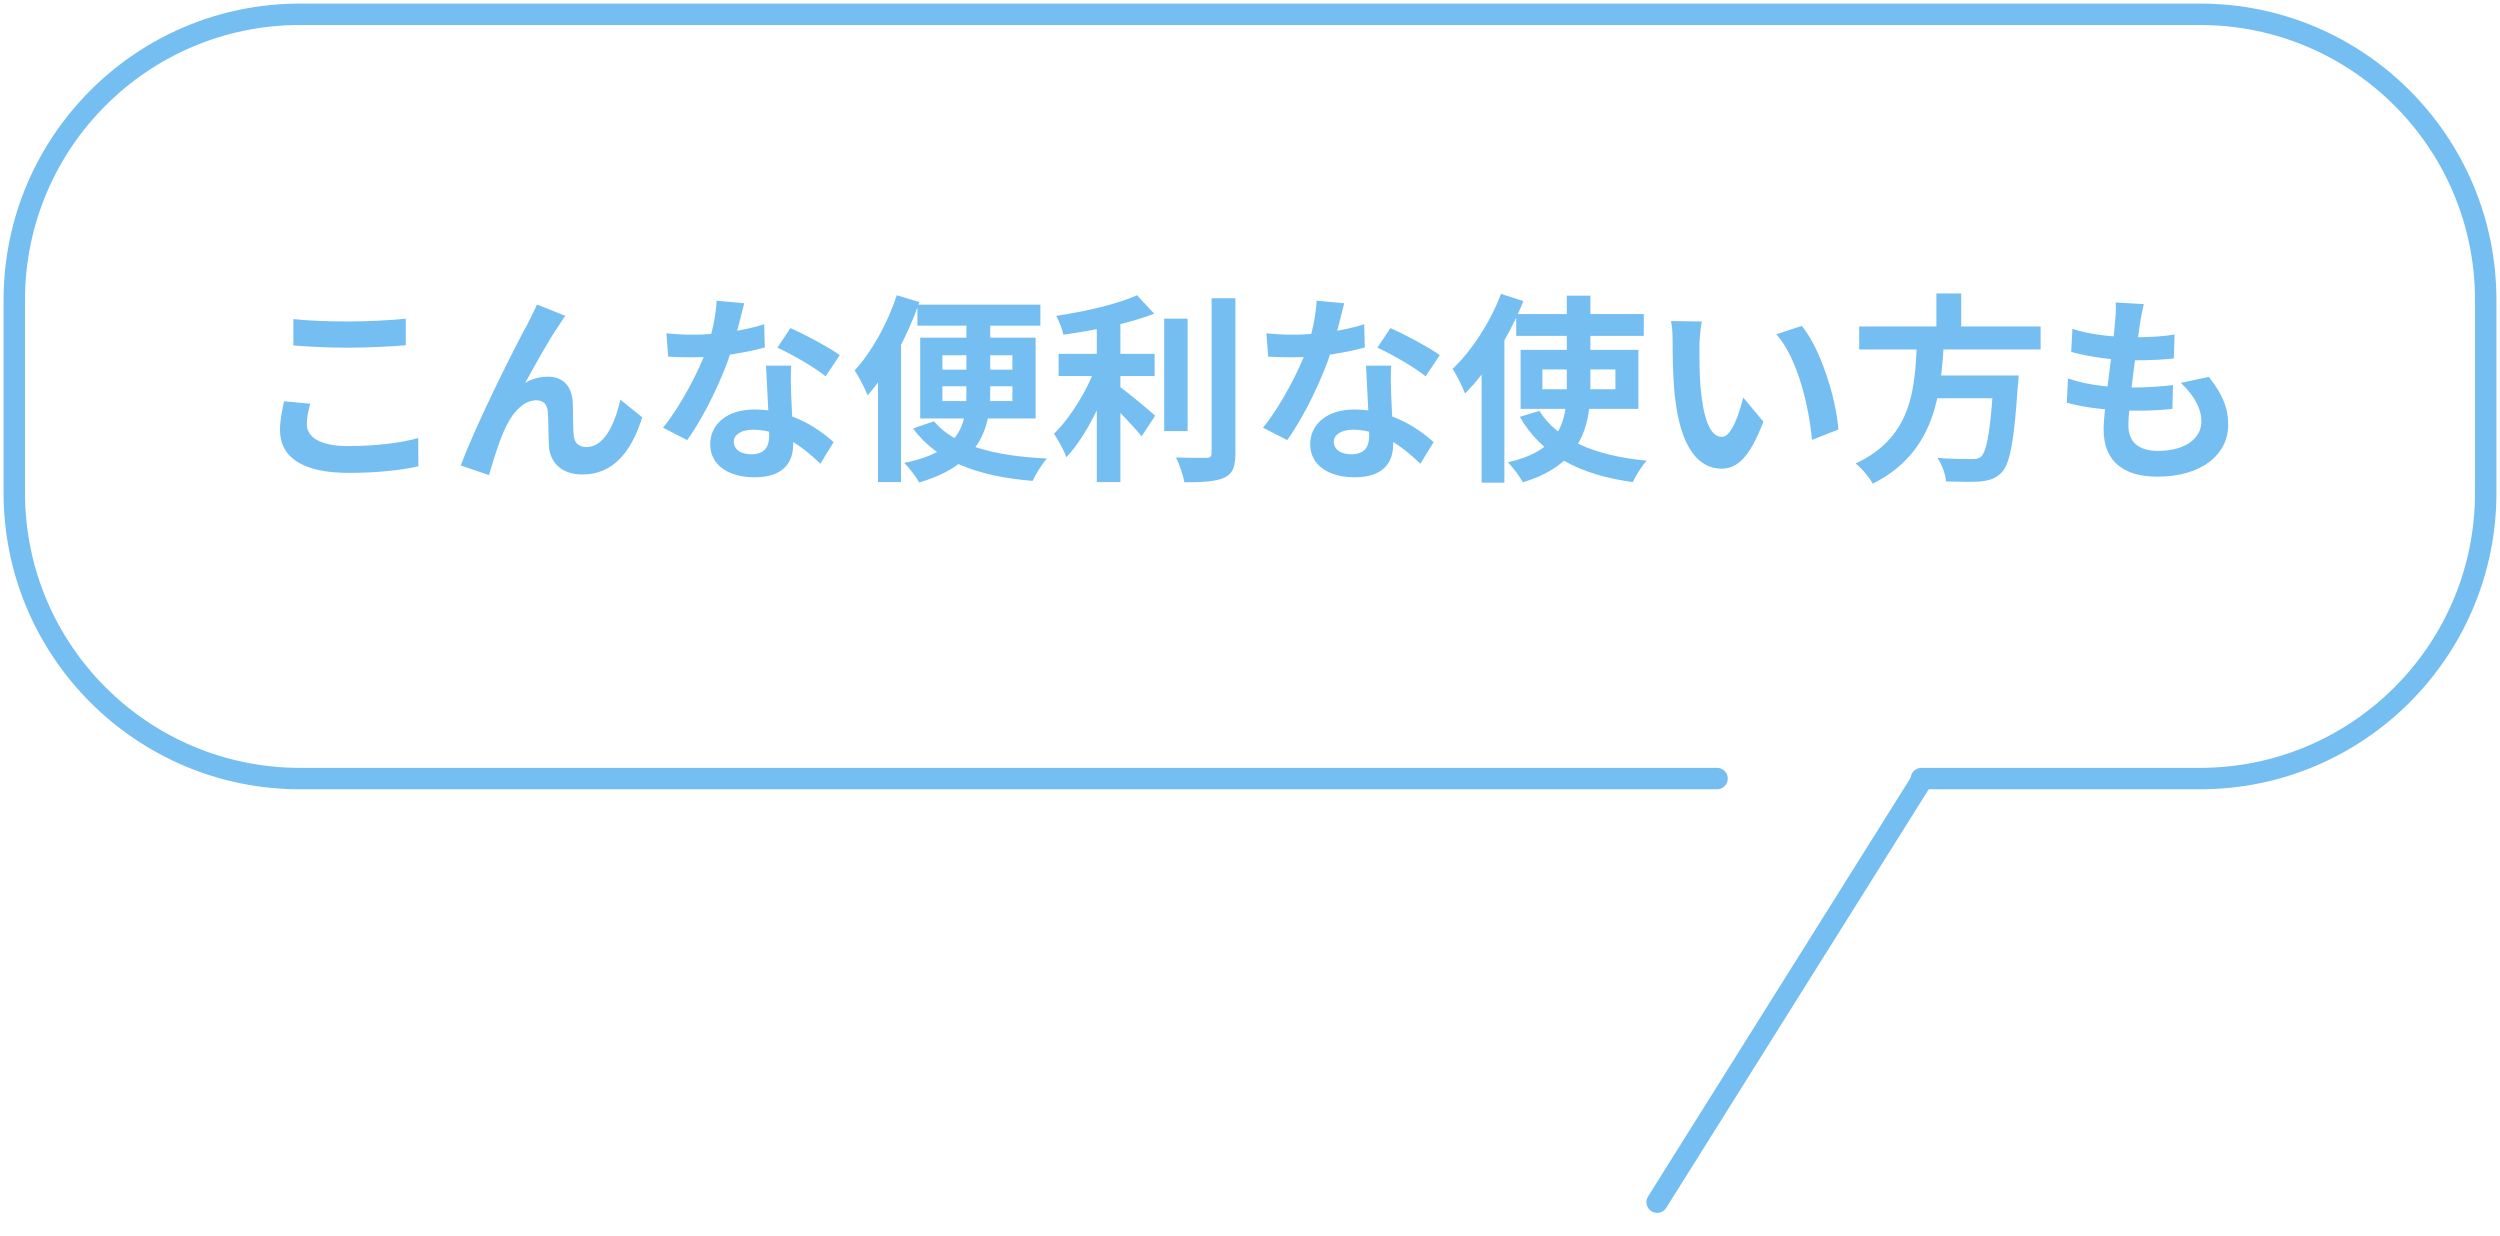 <svg width="350" height="173" viewBox="0 0 350 173" fill="none" xmlns="http://www.w3.org/2000/svg">
<path d="M41.076 44.672C43.148 44.896 45.752 45.008 48.72 45.008C51.464 45.008 54.684 44.84 56.812 44.616V48.34C54.852 48.508 51.408 48.676 48.72 48.676C45.808 48.676 43.372 48.536 41.076 48.368V44.672ZM43.428 56.516C43.176 57.524 42.952 58.42 42.952 59.372C42.952 61.136 44.688 62.452 48.72 62.452C52.472 62.452 56.056 62.032 58.548 61.332L58.576 65.28C56.112 65.84 52.752 66.204 48.832 66.204C42.448 66.204 39.2 64.076 39.2 60.212C39.2 58.616 39.564 57.244 39.76 56.18L43.428 56.516ZM79.156 44.224C78.848 44.588 78.568 45.064 78.26 45.54C76.86 47.528 74.9 51.112 73.528 53.604C74.564 52.988 75.656 52.736 76.72 52.736C78.82 52.736 80.08 54.052 80.192 56.404C80.248 57.636 80.192 59.876 80.332 61.052C80.444 62.144 81.2 62.592 82.124 62.592C84.56 62.592 86.072 59.428 86.856 55.956L89.908 58.42C88.424 63.236 85.848 66.428 81.536 66.428C78.428 66.428 77 64.552 76.86 62.536C76.776 61.024 76.776 58.756 76.692 57.608C76.608 56.628 76.076 56.04 75.068 56.04C73.164 56.04 71.568 58 70.588 60.268C69.832 61.892 68.88 65.028 68.46 66.512L64.512 65.168C66.556 59.568 72.296 48.144 73.808 45.456C74.144 44.728 74.676 43.804 75.18 42.628L79.156 44.224ZM93.296 46.66C94.5 46.8 96.012 46.856 97.02 46.856C100.492 46.856 104.272 46.268 106.988 45.4L107.072 48.648C104.664 49.32 100.632 50.048 97.048 50.02C95.928 50.02 94.752 49.992 93.548 49.936L93.296 46.66ZM104.188 42.46C103.824 43.944 103.152 46.688 102.396 49.068C101.108 53.1 98.588 58.308 96.208 61.612L92.82 59.876C95.34 56.796 97.86 51.896 98.952 48.872C99.624 46.856 100.24 44.252 100.324 42.096L104.188 42.46ZM110.768 51.196C110.684 52.372 110.712 53.548 110.74 54.78C110.796 56.432 111.048 60.604 111.048 62.172C111.048 64.776 109.648 66.82 105.644 66.82C102.172 66.82 99.428 65.252 99.428 62.172C99.428 59.456 101.724 57.328 105.616 57.328C110.516 57.328 114.38 59.792 116.704 61.892L114.856 64.916C112.84 63.04 109.648 60.156 105.42 60.156C103.796 60.156 102.732 60.856 102.732 61.836C102.732 62.872 103.628 63.6 105.168 63.6C107.072 63.6 107.688 62.536 107.688 60.968C107.688 59.288 107.38 54.136 107.24 51.196H110.768ZM115.584 52.68C113.96 51.364 110.768 49.544 108.836 48.676L110.656 45.932C112.672 46.8 116.116 48.676 117.572 49.712L115.584 52.68ZM128.436 42.656H145.656V45.596H128.436V42.656ZM130.76 58.98C133.476 62.312 139.16 63.852 146.58 64.188C145.852 64.972 144.984 66.4 144.564 67.324C136.808 66.68 131.236 64.58 127.82 59.988L130.76 58.98ZM131.936 54.08V56.152H141.736V54.08H131.936ZM131.936 49.74V51.756H141.736V49.74H131.936ZM128.828 47.276H144.984V58.588H128.828V47.276ZM135.296 43.524H138.628V55.088C138.628 60.38 136.78 65.168 128.688 67.548C128.268 66.792 127.288 65.476 126.588 64.804C134.596 63.208 135.296 59.26 135.296 55.032V43.524ZM125.552 41.34L128.716 42.292C127.064 47.052 124.348 52.12 121.464 55.34C121.156 54.528 120.232 52.68 119.644 51.868C122.024 49.292 124.236 45.316 125.552 41.34ZM122.92 49.068L126.112 45.876L126.14 45.904V67.492H122.92V49.068ZM148.204 49.544H161.644V52.652H148.204V49.544ZM162.988 44.616H166.264V60.352H162.988V44.616ZM153.552 44H156.856V67.492H153.552V44ZM169.624 41.76H172.956V63.404C172.956 65.392 172.564 66.316 171.416 66.876C170.24 67.408 168.392 67.52 165.816 67.52C165.648 66.54 165.116 65 164.64 64.048C166.488 64.104 168.28 64.104 168.868 64.104C169.4 64.104 169.624 63.936 169.624 63.404V41.76ZM159.18 41.34L161.588 43.916C158.032 45.316 153.104 46.268 148.876 46.856C148.736 46.1 148.26 44.924 147.868 44.224C151.956 43.608 156.464 42.572 159.18 41.34ZM153.524 51.028L155.792 52.008C154.392 56.208 151.928 61.22 149.296 64.02C148.96 63.012 148.12 61.612 147.56 60.716C149.968 58.392 152.404 54.304 153.524 51.028ZM156.352 53.856C157.444 54.556 160.916 57.468 161.728 58.196L159.824 61.08C158.592 59.568 155.988 56.852 154.616 55.592L156.352 53.856ZM177.296 46.66C178.5 46.8 180.012 46.856 181.02 46.856C184.492 46.856 188.272 46.268 190.988 45.4L191.072 48.648C188.664 49.32 184.632 50.048 181.048 50.02C179.928 50.02 178.752 49.992 177.548 49.936L177.296 46.66ZM188.188 42.46C187.824 43.944 187.152 46.688 186.396 49.068C185.108 53.1 182.588 58.308 180.208 61.612L176.82 59.876C179.34 56.796 181.86 51.896 182.952 48.872C183.624 46.856 184.24 44.252 184.324 42.096L188.188 42.46ZM194.768 51.196C194.684 52.372 194.712 53.548 194.74 54.78C194.796 56.432 195.048 60.604 195.048 62.172C195.048 64.776 193.648 66.82 189.644 66.82C186.172 66.82 183.428 65.252 183.428 62.172C183.428 59.456 185.724 57.328 189.616 57.328C194.516 57.328 198.38 59.792 200.704 61.892L198.856 64.916C196.84 63.04 193.648 60.156 189.42 60.156C187.796 60.156 186.732 60.856 186.732 61.836C186.732 62.872 187.628 63.6 189.168 63.6C191.072 63.6 191.688 62.536 191.688 60.968C191.688 59.288 191.38 54.136 191.24 51.196H194.768ZM199.584 52.68C197.96 51.364 194.768 49.544 192.836 48.676L194.656 45.932C196.672 46.8 200.116 48.676 201.572 49.712L199.584 52.68ZM212.268 43.972H230.132V47.024H212.268V43.972ZM215.936 51.728V54.5H226.156V51.728H215.936ZM212.884 48.984H229.376V57.244H212.884V48.984ZM215.516 57.524C218.008 61.556 223.3 63.824 230.552 64.496C229.852 65.224 229.012 66.568 228.592 67.492C221.004 66.456 215.824 63.628 212.772 58.364L215.516 57.524ZM219.352 41.396H222.656V54.192C222.656 59.904 221.228 65.112 213.192 67.52C212.8 66.764 211.82 65.42 211.092 64.72C218.624 63.04 219.352 58.756 219.352 54.164V41.396ZM210.14 41.144L213.276 42.152C211.372 46.912 208.292 51.924 205.1 55.088C204.82 54.304 203.924 52.456 203.364 51.644C206.024 49.124 208.628 45.148 210.14 41.144ZM207.424 48.956L210.588 45.764L210.616 45.792V67.576H207.424V48.956ZM238.252 45.008C238.056 45.988 237.916 47.64 237.916 48.424C237.916 50.244 237.916 52.316 238.084 54.36C238.476 58.392 239.316 61.164 241.08 61.164C242.424 61.164 243.516 57.86 244.048 55.648L246.876 59.036C245 63.936 243.264 65.616 241.024 65.616C237.916 65.616 235.256 62.872 234.472 55.368C234.192 52.792 234.164 49.488 234.164 47.78C234.164 47.024 234.136 45.82 233.94 44.952L238.252 45.008ZM252.252 45.624C254.912 48.844 257.068 55.844 257.376 60.128L253.68 61.584C253.26 57.048 251.748 50.272 248.696 46.8L252.252 45.624ZM260.288 45.708H285.684V48.928H260.288V45.708ZM269.64 52.568H280.364V55.76H269.64V52.568ZM279.132 52.568H282.604C282.604 52.568 282.576 53.576 282.492 54.024C281.988 61.696 281.4 64.86 280.28 66.092C279.44 66.988 278.544 67.268 277.256 67.408C276.192 67.492 274.316 67.464 272.44 67.408C272.384 66.428 271.88 65.028 271.236 64.104C273.168 64.272 275.156 64.272 275.968 64.272C276.584 64.272 276.976 64.244 277.34 63.936C278.18 63.208 278.712 60.016 279.104 53.1L279.132 52.568ZM268.38 47.612H272.16C271.74 55.116 270.984 63.292 262.192 67.716C261.688 66.82 260.68 65.588 259.784 64.888C267.932 61.108 268.1 53.996 268.38 47.612ZM271.096 41.088H274.568V46.968H271.096V41.088ZM300.132 42.572C299.88 43.608 299.768 44.336 299.628 45.064C299.292 47.472 297.976 56.712 297.976 59.54C297.976 61.864 299.376 63.124 302.12 63.124C306.04 63.124 308.196 61.304 308.196 59.008C308.196 57.132 307.132 55.312 305.312 53.604L309.232 52.764C311.108 55.116 311.948 57.076 311.948 59.456C311.948 63.684 308.168 66.736 302.036 66.736C297.612 66.736 294.504 64.832 294.504 60.128C294.504 57.272 295.848 48.76 296.128 44.84C296.24 43.552 296.24 42.992 296.184 42.348L300.132 42.572ZM290.136 46.044C292.572 46.856 296.044 47.22 298.9 47.22C301.056 47.22 303.044 47.08 304.444 46.828L304.332 50.188C302.68 50.356 301.14 50.44 298.788 50.44C295.96 50.44 292.544 49.992 289.968 49.264L290.136 46.044ZM289.52 52.988C292.544 54.024 295.792 54.248 298.62 54.248C300.328 54.248 302.4 54.136 304.22 53.912L304.136 57.244C302.596 57.412 300.944 57.496 299.18 57.496C295.456 57.496 291.9 57.104 289.352 56.376L289.52 52.988Z" fill="#75BEF1"/>
<path d="M268.992 109H308C330.091 109 348 91.091 348 69V42C348 19.909 330.091 2 308 2H42C19.909 2 2 19.909 2 42V69C2 91.091 19.909 109 42 109H240.386" stroke="#75BEF1" stroke-width="3" stroke-linecap="round" stroke-linejoin="round"/>
<path d="M231.999 168.304L268.999 109.303" stroke="#75BEF1" stroke-width="3" stroke-linecap="round" stroke-linejoin="round"/>
</svg>
